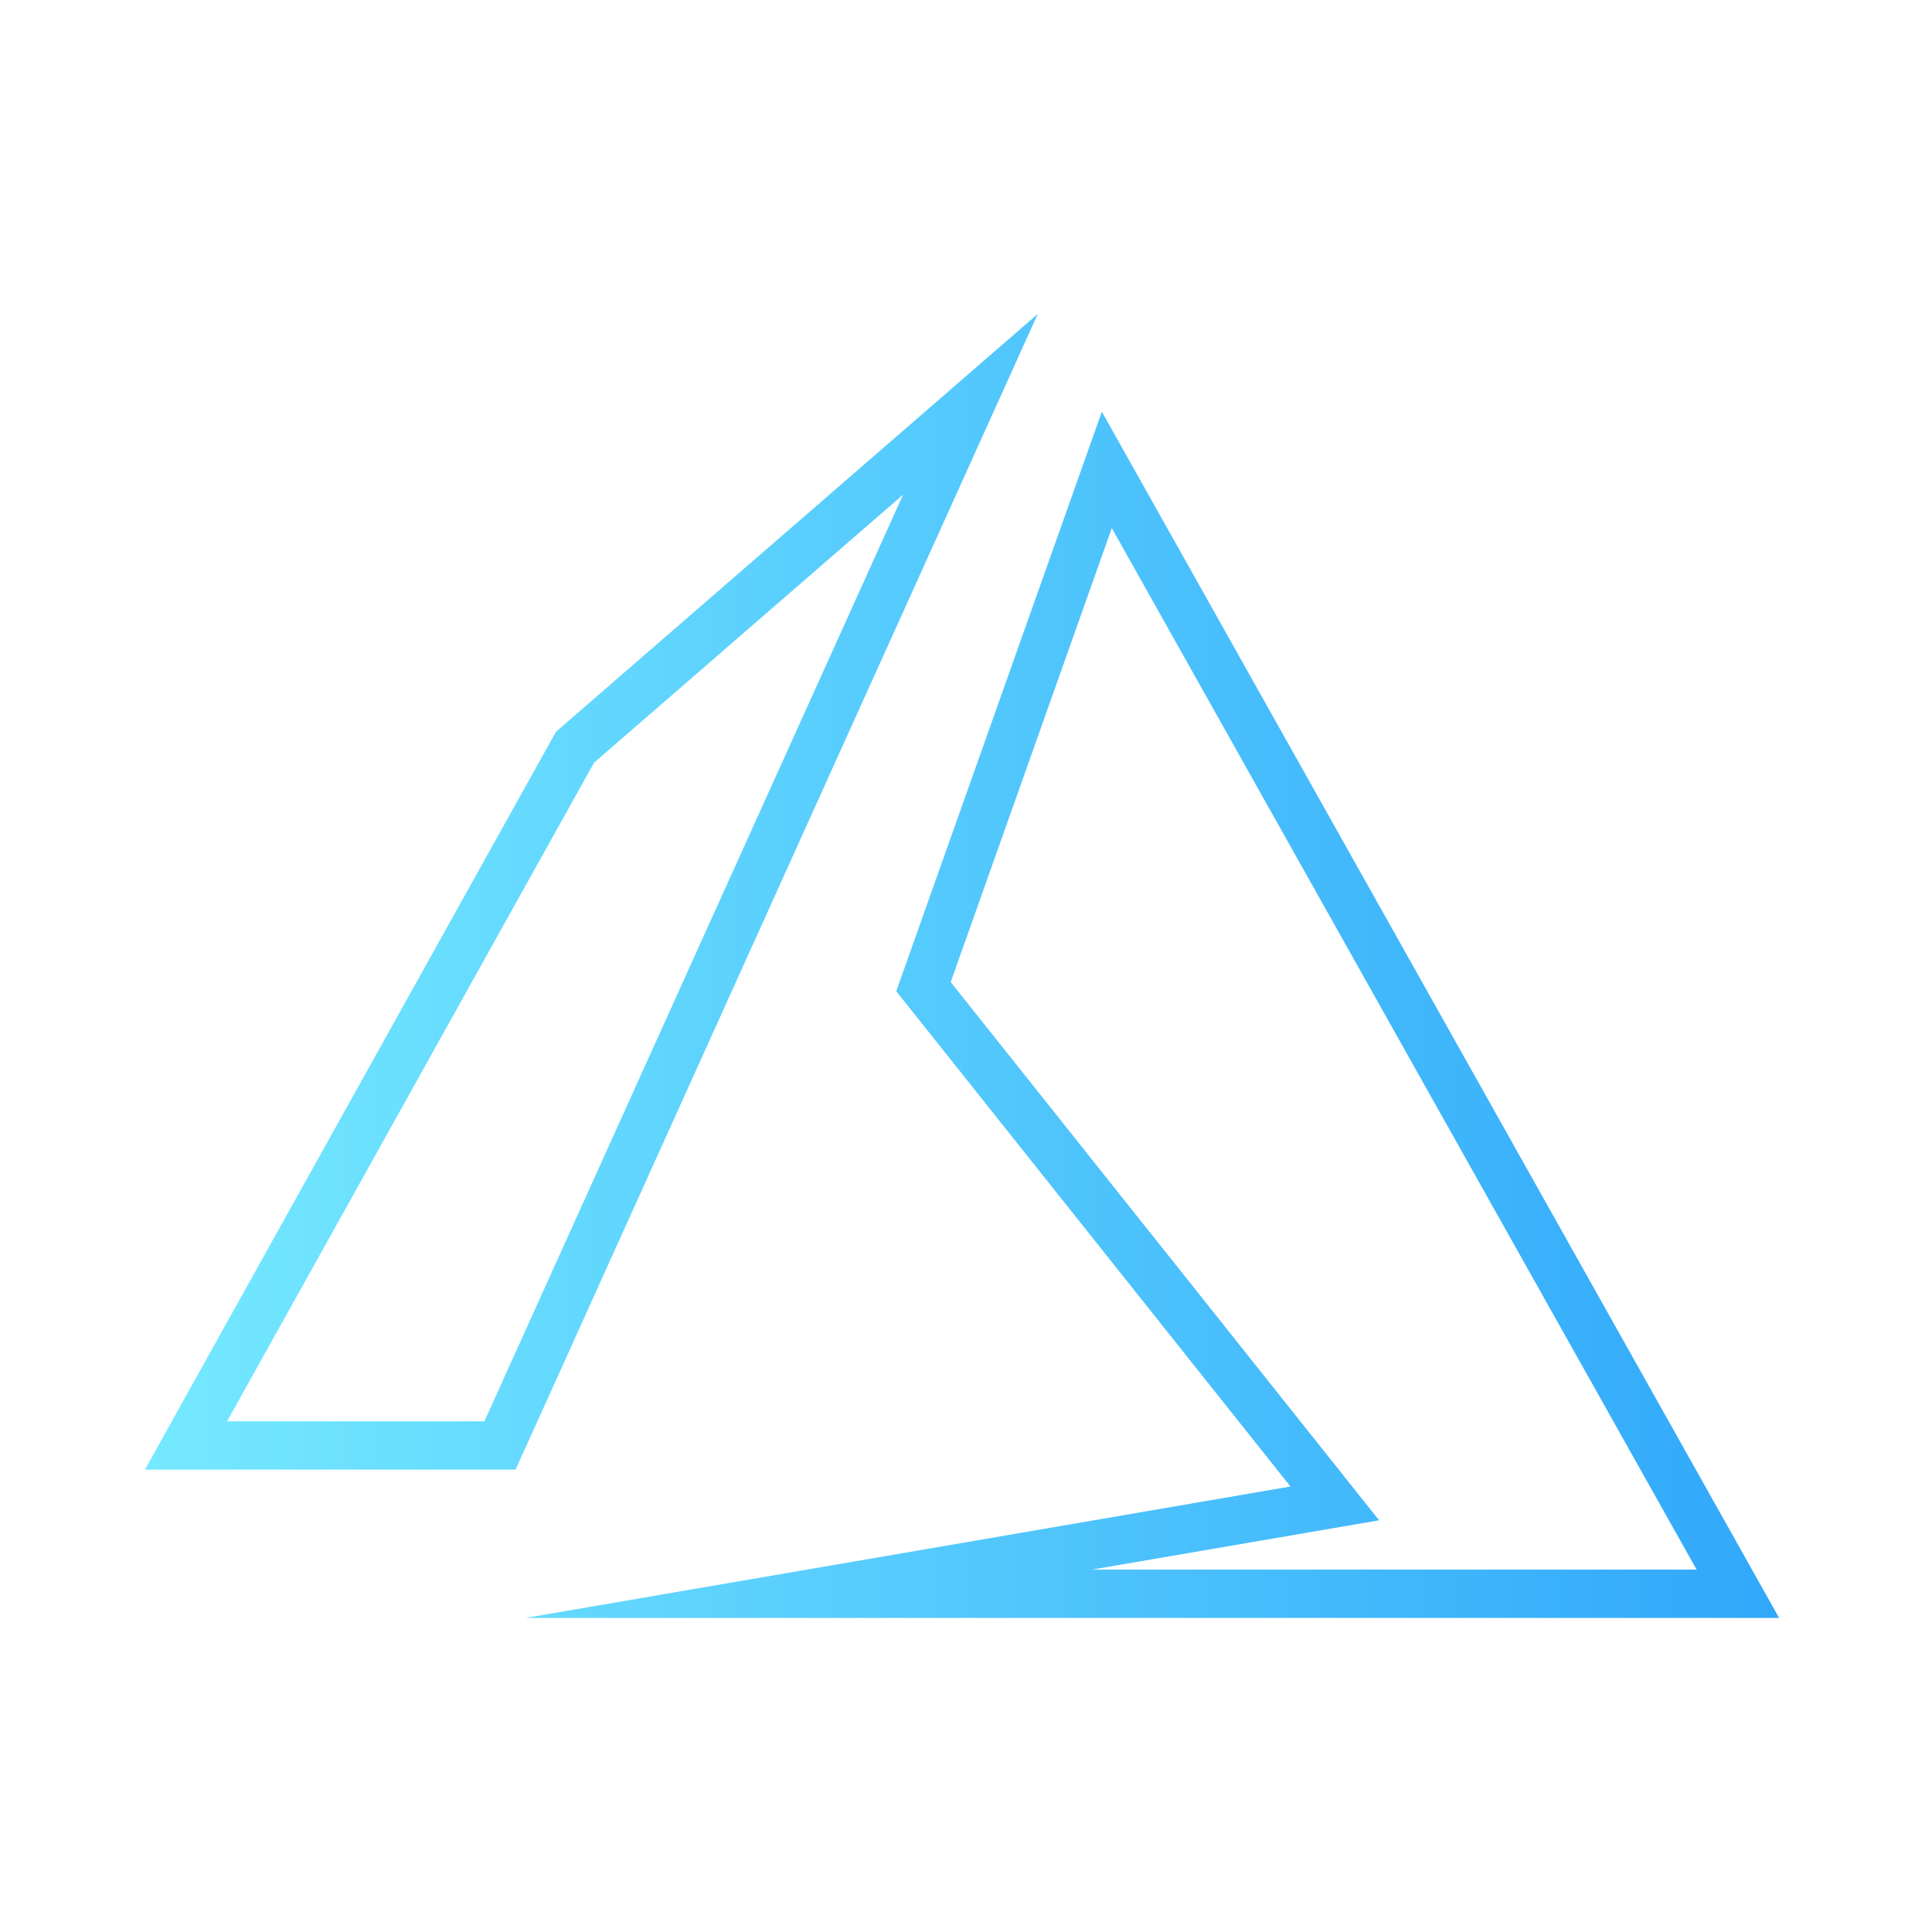 <?xml version="1.0" encoding="UTF-8"?>
<svg width="80px" height="80px" viewBox="0 0 80 80" version="1.1" xmlns="http://www.w3.org/2000/svg" xmlns:xlink="http://www.w3.org/1999/xlink">
    <!-- Generator: Sketch 64 (93537) - https://sketch.com -->
    <title>azure</title>
    <desc>Created with Sketch.</desc>
    <defs>
        <linearGradient x1="0%" y1="50.001%" x2="99.999%" y2="50.001%" id="linearGradient-1">
            <stop stop-color="#75e9ff" offset="0%"></stop>
            <stop stop-color="#31a8fa" offset="100%"></stop>
        </linearGradient>
    </defs>
    <g id="azure" stroke="none" stroke-width="1" fill="none" fill-rule="evenodd">
        <g id="azure-1" transform="translate(6, 13)" fill="url(#linearGradient-1)" fill-rule="nonzero">
            <path d="M39.625,4.048 L67.669,53.995 L15.767,53.995 L47.436,48.553 L31.112,28.044 L39.625,4.048 Z M40.037,8.867 L33.367,27.666 L51.105,49.952 L39.218,51.994 L64.252,51.994 L40.037,8.867 Z M36.972,0 L15.349,47.854 L0,47.854 L17.023,17.299 L36.972,0 Z M31.397,7.481 L18.599,18.58 L3.403,45.854 L14.057,45.854 L31.397,7.481 Z" id="Shape"></path>
        </g>
    </g>
</svg>